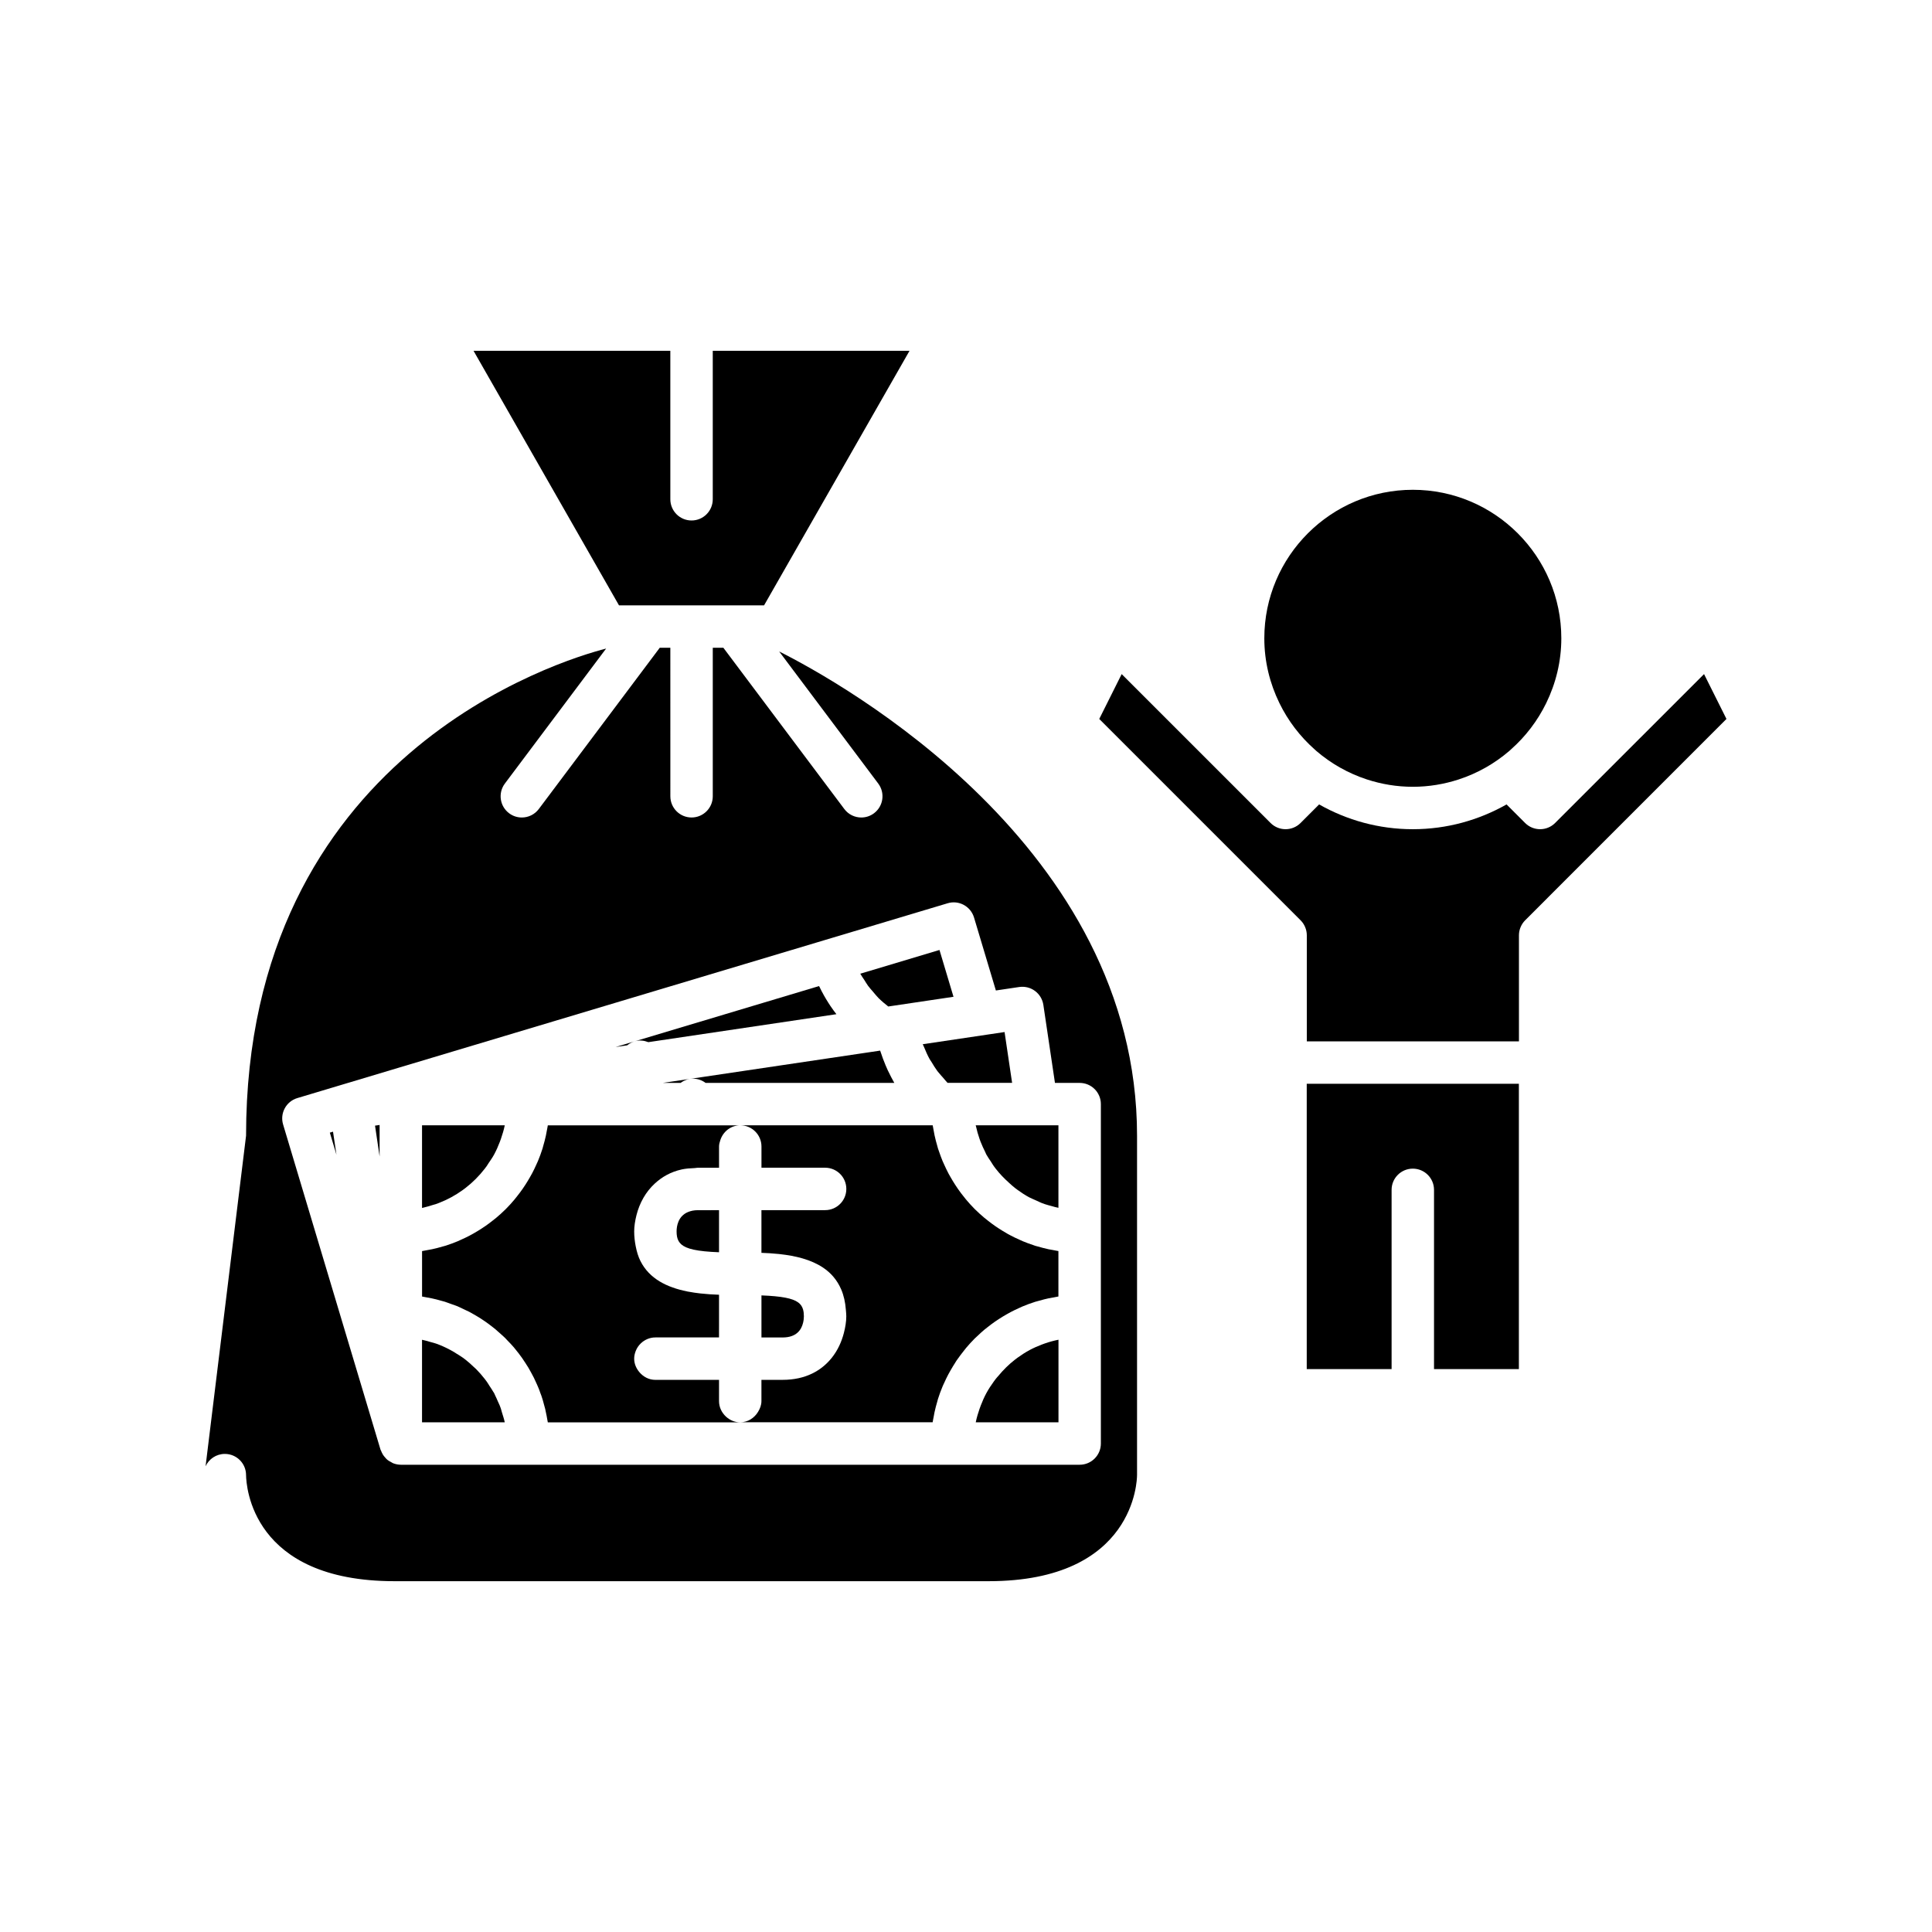<?xml version="1.0" encoding="UTF-8"?>
<!-- The Best Svg Icon site in the world: iconSvg.co, Visit us! https://iconsvg.co -->
<svg fill="#000000" width="800px" height="800px" version="1.1" viewBox="144 144 512 512" xmlns="http://www.w3.org/2000/svg">
 <g>
  <path d="m418.62 442.22h-16.051c0 0.004 0.004 0.012 0.004 0.016 0.02 0.094 0.059 0.18 0.078 0.273 0.242 1.121 0.559 2.219 0.93 3.285 0.102 0.289 0.203 0.57 0.312 0.852 0.02 0.047 0.043 0.086 0.059 0.133 0.32 0.82 0.688 1.613 1.082 2.394 0.004 0.004 0.004 0.008 0.008 0.016 0.125 0.246 0.211 0.516 0.344 0.758 0.004 0.008 0.008 0.016 0.012 0.023 0.352 0.648 0.789 1.238 1.191 1.855 0.016 0.023 0.027 0.043 0.043 0.066 0.246 0.375 0.461 0.77 0.723 1.129 0.172 0.238 0.352 0.477 0.531 0.711 1.066 1.379 2.281 2.621 3.578 3.781 0.5 0.445 0.984 0.906 1.516 1.312 0.23 0.18 0.465 0.352 0.699 0.523 0.969 0.703 1.969 1.363 3.027 1.938 0.504 0.273 1.051 0.473 1.57 0.715 0.152 0.07 0.309 0.141 0.465 0.211 0.445 0.199 0.875 0.426 1.336 0.602 0.273 0.105 0.543 0.203 0.82 0.301 0.602 0.207 1.227 0.352 1.844 0.523 0.281 0.078 0.562 0.152 0.84 0.238 0.301 0.074 0.605 0.145 0.914 0.207v-21.871h-4.938z"/>
  <path d="m328.93 464.71c-1.055 0-1.875 0.199-2.574 0.48-2.668 1.082-3.051 3.801-3.051 5.141 0 1.996 0.523 3.348 2.531 4.227 0.535 0.234 1.184 0.438 1.953 0.605 0.016 0.004 0.035 0.008 0.051 0.012 1.621 0.352 3.805 0.574 6.711 0.684v-11.152l-3.086 0.004z"/>
  <path d="m421.98 475.09c-0.055-0.012-0.105-0.027-0.156-0.039-0.961-0.207-1.906-0.457-2.836-0.73-0.113-0.035-0.234-0.055-0.348-0.09-0.098-0.031-0.199-0.055-0.297-0.086-0.156-0.051-0.309-0.105-0.465-0.16-0.008-0.004-0.02-0.008-0.027-0.012-0.961-0.316-1.91-0.664-2.836-1.051-0.309-0.129-0.602-0.277-0.906-0.414-0.41-0.184-0.82-0.363-1.223-0.559-0.359-0.176-0.711-0.359-1.066-0.543-0.242-0.129-0.484-0.25-0.723-0.383-0.133-0.074-0.262-0.164-0.395-0.238-0.66-0.375-1.309-0.77-1.941-1.18-0.367-0.238-0.73-0.477-1.09-0.727-0.566-0.395-1.121-0.812-1.664-1.238-0.008-0.004-0.016-0.012-0.02-0.016-0.066-0.051-0.133-0.105-0.199-0.156-0.305-0.238-0.613-0.469-0.91-0.719-0.855-0.719-1.688-1.465-2.481-2.254-0.055-0.055-0.109-0.109-0.164-0.164-0.789-0.793-1.539-1.625-2.258-2.484-0.25-0.297-0.48-0.609-0.719-0.91-0.18-0.227-0.363-0.453-0.539-0.684-0.008-0.012-0.02-0.023-0.027-0.035-0.289-0.383-0.57-0.773-0.844-1.168-0.25-0.359-0.488-0.723-0.727-1.09-0.41-0.633-0.801-1.277-1.176-1.938-0.191-0.332-0.387-0.66-0.57-1-0.02-0.039-0.039-0.082-0.059-0.125-0.391-0.742-0.754-1.504-1.098-2.273-0.137-0.309-0.289-0.605-0.418-0.918-0.336-0.809-0.633-1.633-0.918-2.469-0.012-0.031-0.023-0.059-0.031-0.086-0.086-0.258-0.188-0.512-0.27-0.773-0.066-0.207-0.113-0.426-0.172-0.637-0.277-0.938-0.527-1.883-0.734-2.848-0.086-0.391-0.148-0.789-0.223-1.188-0.078-0.43-0.176-0.852-0.238-1.285 0-0.012-0.004-0.02-0.004-0.031-0.008-0.059-0.023-0.113-0.031-0.172h-51c3.106 0 5.621 2.516 5.621 5.621v5.621h16.867c3.106 0 5.621 2.516 5.621 5.621 0 3.106-2.516 5.621-5.621 5.621h-16.875v11.316c1.508 0.051 3.035 0.145 4.566 0.305 0.098 0.012 0.191 0.02 0.289 0.031 4.18 0.457 8.27 1.441 11.465 3.574 2.07 1.383 3.734 3.269 4.816 5.785 0.672 1.562 1.098 3.391 1.246 5.496 0.039 0.531 0.105 1.035 0.105 1.605 0 1.375-0.242 2.891-0.637 4.426-0.594 2.293-1.617 4.625-3.254 6.652-2.676 3.312-6.852 5.785-12.973 5.785h-5.625v5.621c0 1.066-0.375 2.004-0.891 2.856-0.984 1.625-2.691 2.769-4.731 2.769h50.996c0.07-0.504 0.188-0.992 0.277-1.488 0.074-0.395 0.137-0.797 0.223-1.188 0.207-0.965 0.457-1.91 0.734-2.848 0.062-0.211 0.109-0.426 0.172-0.637 0.355-1.133 0.766-2.242 1.219-3.328 0.082-0.199 0.176-0.391 0.262-0.59 0.043-0.098 0.094-0.188 0.137-0.281 0.008-0.016 0.016-0.031 0.023-0.047 0.344-0.77 0.703-1.531 1.098-2.273 0.199-0.383 0.414-0.75 0.629-1.125 0.375-0.656 0.766-1.305 1.176-1.938 0.109-0.172 0.203-0.352 0.316-0.52 0.129-0.195 0.277-0.379 0.41-0.57 0.449-0.645 0.922-1.27 1.41-1.883 0.238-0.305 0.469-0.617 0.719-0.91 0.039-0.047 0.074-0.094 0.113-0.141 0.684-0.809 1.398-1.59 2.144-2.344 0.055-0.055 0.109-0.109 0.164-0.164 0.168-0.168 0.355-0.32 0.527-0.488 0.633-0.609 1.281-1.203 1.953-1.77 0.297-0.25 0.605-0.477 0.91-0.719 0.617-0.488 1.238-0.961 1.887-1.41 0.359-0.25 0.723-0.488 1.09-0.727 0.637-0.414 1.285-0.805 1.941-1.18 0.371-0.211 0.738-0.422 1.117-0.621 0.746-0.395 1.512-0.758 2.289-1.105 0.305-0.137 0.598-0.285 0.906-0.414 1.086-0.453 2.195-0.863 3.328-1.219 0.211-0.066 0.43-0.113 0.645-0.176 0.578-0.172 1.16-0.332 1.75-0.477 0.359-0.09 0.723-0.176 1.086-0.254 0.395-0.086 0.793-0.148 1.191-0.223 0.496-0.09 0.984-0.203 1.484-0.277v-12.043c-0.5-0.07-0.988-0.188-1.484-0.277-0.348-0.066-0.695-0.113-1.035-0.184z"/>
  <path d="m356.81 494.62c0.172-0.684 0.227-1.332 0.227-1.801 0-0.684-0.07-1.281-0.227-1.82-0.215-0.738-0.609-1.355-1.301-1.855-1.504-1.09-4.406-1.645-9.715-1.848v11.148h5.621c3.664-0.004 4.953-2.047 5.394-3.824z"/>
  <path d="m334.55 515.3v-5.621h-16.867c-1.734 0-3.227-0.832-4.258-2.066-0.812-0.977-1.363-2.184-1.363-3.555 0-0.719 0.164-1.398 0.41-2.031 0.305-0.781 0.77-1.469 1.367-2.035 1.008-0.953 2.348-1.559 3.844-1.559h16.863v-1.477l0.004-1.543v-8.293c-1.645-0.055-3.316-0.16-4.984-0.348-0.523-0.059-1.043-0.125-1.559-0.203-0.609-0.09-1.219-0.188-1.82-0.305-0.051-0.012-0.098-0.023-0.148-0.035-5.238-1.062-9.934-3.301-12.316-8.047-0.578-1.148-0.98-2.484-1.262-3.949-0.23-1.203-0.395-2.473-0.395-3.906 0-1.344 0.234-2.824 0.613-4.32 0.391-1.551 0.988-3.098 1.844-4.586 0.801-1.395 1.82-2.691 3.074-3.836 1.84-1.68 4.141-3.031 7.086-3.676 1.051-0.23 2.234-0.312 3.441-0.359 0.285-0.012 0.516-0.086 0.809-0.086h5.621v-5.621c0-0.602 0.168-1.148 0.34-1.691 0.727-2.262 2.777-3.93 5.281-3.93h-50.996c-0.07 0.504-0.188 0.992-0.277 1.488-0.074 0.395-0.137 0.793-0.223 1.188-0.207 0.965-0.457 1.91-0.734 2.848-0.062 0.211-0.109 0.426-0.172 0.637-0.355 1.133-0.766 2.242-1.219 3.328-0.129 0.312-0.281 0.609-0.418 0.918-0.344 0.77-0.703 1.531-1.098 2.273-0.199 0.379-0.414 0.75-0.629 1.125-0.375 0.656-0.766 1.305-1.176 1.938-0.238 0.367-0.477 0.73-0.727 1.09-0.449 0.645-0.922 1.27-1.41 1.883-0.238 0.305-0.469 0.613-0.719 0.91-0.719 0.859-1.469 1.691-2.258 2.484-0.055 0.055-0.109 0.109-0.164 0.164-0.793 0.789-1.625 1.535-2.481 2.254-0.297 0.25-0.605 0.477-0.91 0.719-0.617 0.488-1.238 0.961-1.887 1.41-0.359 0.25-0.723 0.488-1.09 0.727-0.637 0.414-1.285 0.805-1.941 1.18-0.371 0.211-0.738 0.422-1.117 0.621-0.746 0.395-1.512 0.758-2.289 1.105-0.305 0.137-0.598 0.285-0.906 0.414-1.086 0.453-2.195 0.863-3.328 1.219-0.211 0.066-0.43 0.113-0.645 0.176-0.934 0.277-1.879 0.523-2.836 0.73-0.395 0.086-0.793 0.148-1.191 0.223-0.496 0.09-0.984 0.203-1.484 0.277v12.043c0.168 0.023 0.328 0.066 0.492 0.09 0.012 0 0.02 0.004 0.031 0.008 0.156 0.023 0.309 0.059 0.461 0.086 0.121 0.02 0.246 0.047 0.367 0.07 0.012 0.004 0.023 0.004 0.039 0.008 0.02 0.004 0.039 0.004 0.059 0.008 0.098 0.02 0.195 0.023 0.293 0.043 0.289 0.055 0.578 0.113 0.863 0.176 0.398 0.086 0.797 0.18 1.191 0.277 0.004 0 0.004 0 0.008 0.004 0.055 0.016 0.109 0.031 0.164 0.043 0.102 0.027 0.203 0.055 0.305 0.082 0.105 0.027 0.207 0.059 0.312 0.086 0.18 0.047 0.359 0.098 0.539 0.148 0.012 0.004 0.023 0.004 0.031 0.008 0.297 0.086 0.602 0.152 0.898 0.246 0.234 0.074 0.453 0.172 0.688 0.246 0.008 0.004 0.012 0.004 0.02 0.008 0.031 0.012 0.062 0.016 0.094 0.027 0.195 0.066 0.387 0.145 0.582 0.215 0.094 0.031 0.184 0.066 0.273 0.098 0.039 0.016 0.082 0.031 0.121 0.043 0.066 0.023 0.133 0.047 0.199 0.07 0.441 0.164 0.895 0.297 1.324 0.477 0.215 0.09 0.422 0.199 0.637 0.293 0.242 0.105 0.477 0.23 0.719 0.34 0.012 0.004 0.02 0.012 0.031 0.016 0.039 0.016 0.078 0.039 0.117 0.055 0.148 0.07 0.297 0.141 0.445 0.211 0.066 0.031 0.129 0.062 0.195 0.094 0.336 0.164 0.684 0.309 1.016 0.48 0.363 0.188 0.711 0.395 1.066 0.598 0.66 0.371 1.309 0.754 1.945 1.16 0.375 0.238 0.738 0.484 1.105 0.738 0.602 0.414 1.191 0.848 1.77 1.297 0.344 0.266 0.691 0.531 1.023 0.809 0.203 0.168 0.395 0.355 0.594 0.527l0.004 0.004c0.035 0.031 0.07 0.062 0.109 0.094 0.027 0.023 0.055 0.047 0.082 0.07 0.035 0.031 0.074 0.066 0.109 0.098 0.289 0.254 0.582 0.504 0.863 0.766 0.27 0.25 0.547 0.488 0.809 0.746 0.18 0.176 0.34 0.371 0.516 0.551 0.02 0.02 0.035 0.039 0.051 0.055 0.602 0.621 1.207 1.234 1.766 1.895 0.109 0.129 0.207 0.273 0.32 0.402 0.625 0.754 1.227 1.527 1.797 2.328 0.23 0.32 0.441 0.66 0.66 0.988 0.02 0.031 0.043 0.062 0.062 0.094 0.09 0.137 0.184 0.27 0.27 0.406 0.25 0.391 0.504 0.773 0.742 1.172 0.051 0.086 0.094 0.176 0.145 0.262 0.012 0.02 0.023 0.035 0.035 0.055 0.211 0.363 0.41 0.73 0.613 1.102 0.23 0.426 0.469 0.852 0.684 1.289 0.086 0.172 0.16 0.355 0.242 0.531 0.023 0.055 0.047 0.109 0.074 0.16 0.012 0.02 0.023 0.043 0.031 0.062 0.176 0.375 0.352 0.75 0.516 1.129 0.141 0.324 0.285 0.648 0.414 0.977 0.02 0.051 0.035 0.105 0.059 0.156 0.062 0.16 0.117 0.328 0.18 0.492 0.059 0.152 0.109 0.305 0.164 0.457 0.016 0.047 0.035 0.094 0.051 0.141 0.066 0.18 0.145 0.355 0.207 0.535 0.004 0.012 0.008 0.023 0.012 0.035 0.055 0.164 0.109 0.332 0.164 0.5 0.078 0.234 0.148 0.469 0.223 0.707 0.004 0.02 0.012 0.039 0.016 0.055 0.016 0.055 0.031 0.117 0.047 0.172 0.008 0.027 0.016 0.055 0.023 0.086 0.129 0.426 0.238 0.859 0.352 1.293 0.066 0.254 0.145 0.5 0.207 0.758 0.004 0.012 0.004 0.023 0.008 0.035 0.039 0.156 0.062 0.32 0.094 0.477 0.184 0.816 0.352 1.637 0.484 2.473 0.02 0.125 0.051 0.25 0.07 0.375v0.008c0 0.004 0.004 0.012 0.004 0.016 0.008 0.051 0.02 0.098 0.027 0.145h50.996c-1.461 0-2.766-0.59-3.766-1.504-1.121-1.031-1.855-2.477-1.855-4.121z"/>
  <path d="m277.08 518.5c-0.023-0.074-0.043-0.152-0.066-0.227-0.051-0.16-0.086-0.328-0.137-0.488-0.047-0.145-0.074-0.297-0.125-0.438-0.008-0.027-0.012-0.055-0.023-0.078-0.09-0.262-0.191-0.516-0.289-0.773-0.156-0.402-0.355-0.777-0.527-1.168-0.227-0.52-0.441-1.047-0.699-1.547-0.086-0.168-0.145-0.352-0.234-0.516 0-0.004-0.004-0.008-0.004-0.008-0.012-0.023-0.016-0.043-0.027-0.062-0.004-0.008-0.008-0.016-0.012-0.02-0.047-0.086-0.109-0.156-0.156-0.242-0.031-0.055-0.07-0.102-0.102-0.156-0.293-0.52-0.637-1.004-0.965-1.504-0.238-0.367-0.453-0.754-0.711-1.109-0.008-0.012-0.016-0.027-0.027-0.039-0.172-0.238-0.352-0.477-0.531-0.711-0.715-0.926-1.492-1.801-2.312-2.629-0.188-0.184-0.387-0.359-0.586-0.531-0.707-0.672-1.422-1.336-2.199-1.934-0.23-0.18-0.465-0.352-0.699-0.523-0.531-0.383-1.102-0.715-1.66-1.062-0.219-0.137-0.426-0.285-0.648-0.418-1.305-0.762-2.66-1.441-4.086-1.988-0.012-0.004-0.02-0.012-0.031-0.016-0.039-0.016-0.074-0.035-0.113-0.051-0.223-0.082-0.449-0.156-0.676-0.234-0.035-0.012-0.07-0.02-0.105-0.031-0.367-0.125-0.754-0.207-1.129-0.32-0.145-0.043-0.289-0.078-0.434-0.121-0.637-0.18-1.27-0.371-1.926-0.504v21.883h21.926c0-0.004-0.004-0.012-0.004-0.016-0.168-0.836-0.441-1.621-0.68-2.418z"/>
  <path d="m420.09 500.32c-1.105 0.426-2.188 0.898-3.223 1.453-1.109 0.598-2.16 1.277-3.176 2.012-0.238 0.172-0.469 0.348-0.699 0.523-1.664 1.285-3.148 2.773-4.484 4.391-0.199 0.238-0.422 0.457-0.609 0.707-0.18 0.234-0.355 0.469-0.531 0.711-0.707 0.977-1.379 1.988-1.957 3.055-0.004 0.008-0.008 0.016-0.012 0.02-0.574 1.059-1.055 2.168-1.492 3.301-0.109 0.281-0.211 0.566-0.312 0.852-0.402 1.16-0.758 2.34-1.008 3.562 0 0.004-0.004 0.012-0.004 0.016h21.926v-21.883c-1.227 0.25-2.43 0.574-3.594 0.98-0.277 0.098-0.551 0.195-0.824 0.301z"/>
  <path d="m258.73 463.32c0.234-0.074 0.477-0.121 0.707-0.199 0.277-0.098 0.547-0.195 0.82-0.301 2.293-0.879 4.438-2.051 6.398-3.469 0.238-0.172 0.469-0.344 0.699-0.523 1.91-1.473 3.621-3.188 5.098-5.094 0.18-0.234 0.355-0.469 0.531-0.711 0.156-0.215 0.281-0.453 0.43-0.672 0.023-0.031 0.039-0.066 0.062-0.098 0.508-0.75 1.031-1.484 1.465-2.285 0.004-0.008 0.008-0.016 0.012-0.023 0.574-1.059 1.055-2.168 1.492-3.301 0.109-0.281 0.211-0.566 0.312-0.852 0.402-1.16 0.758-2.34 1.008-3.562 0-0.004 0.004-0.012 0.004-0.016h-21.926v21.91c0.117-0.023 0.23-0.062 0.348-0.086 0.859-0.199 1.703-0.453 2.539-0.719z"/>
  <path d="m445.33 534.93v-89.953c0-76.648-78.422-120.08-94.84-128.33l26.254 35.004c1.863 2.484 1.359 6.008-1.125 7.871-1.012 0.762-2.195 1.125-3.367 1.125-1.707 0-3.398-0.777-4.5-2.25l-32.047-42.727h-2.812v39.352c0 3.106-2.516 5.621-5.621 5.621s-5.621-2.516-5.621-5.621l-0.004-39.352h-2.812l-32.047 42.727c-1.105 1.473-2.793 2.25-4.5 2.25-1.176 0-2.356-0.363-3.367-1.125-2.484-1.863-2.988-5.383-1.125-7.871l26.832-35.777c-12.109 3.117-95.418 28.238-95.418 129.1l-10.73 87.602c0.891-1.934 2.844-3.273 5.109-3.273 3.106 0 5.621 2.516 5.621 5.621 0.039 2.848 1.469 28.109 39.352 28.109h157.41c38.906 0.004 39.355-26.961 39.355-28.105zm-161.29-2.754h-33.824c-0.012 0-0.023-0.008-0.035-0.008-0.633-0.004-1.246-0.125-1.824-0.332-0.074-0.027-0.141-0.055-0.215-0.082-0.184-0.074-0.328-0.195-0.5-0.285-0.316-0.164-0.625-0.32-0.906-0.543-0.113-0.09-0.215-0.184-0.32-0.281-0.145-0.133-0.254-0.285-0.383-0.43-0.191-0.219-0.371-0.43-0.527-0.68-0.109-0.176-0.203-0.352-0.293-0.539-0.086-0.172-0.16-0.34-0.227-0.523-0.039-0.109-0.117-0.195-0.148-0.309l-9.68-32.309-6.453-21.543-9.68-32.312c-0.891-2.973 0.797-6.106 3.769-6.996l140.02-41.949 32.312-9.68c2.969-0.906 6.106 0.797 7 3.773l5.793 19.34 6.191-0.922c1.492-0.211 2.981 0.156 4.176 1.047 1.199 0.887 1.992 2.215 2.215 3.688l3.074 20.68h6.547c3.106 0 5.621 2.516 5.621 5.621v89.949c0 3.106-2.516 5.621-5.621 5.621h-33.73z"/>
  <path d="m321.36 430.98h3.004c0.707-0.516 1.504-0.922 2.43-1.062l-5.508 0.82-1.637 0.242z"/>
  <path d="m269.49 236.96 38.551 67.465h38.445l38.551-67.465h-52.148v39.352c0 3.106-2.516 5.621-5.621 5.621s-5.621-2.516-5.621-5.621l-0.004-39.352z"/>
  <path d="m374.03 405.23c0.426 0.578 0.91 1.105 1.379 1.648 0.484 0.562 0.938 1.156 1.465 1.676 0.031 0.031 0.066 0.055 0.098 0.086 0.762 0.75 1.59 1.43 2.43 2.09l1.348-0.199 15.938-2.371-3.715-12.406-20.922 6.269-0.066 0.02c0.312 0.582 0.711 1.102 1.062 1.656 0.332 0.516 0.629 1.047 0.984 1.531z"/>
  <path d="m312.19 419.96c1.25-0.379 2.492-0.215 3.621 0.223l49.844-7.41c-0.559-0.719-1.094-1.453-1.602-2.207-0.168-0.25-0.332-0.504-0.492-0.758-0.871-1.359-1.668-2.773-2.371-4.246-0.039-0.086-0.098-0.156-0.137-0.242l-53.91 16.152 3.078-0.457c0.562-0.469 1.227-0.832 1.969-1.055z"/>
  <path d="m379.28 427.66c-0.199-0.426-0.387-0.859-0.57-1.293-0.254-0.598-0.492-1.203-0.719-1.812-0.164-0.445-0.32-0.895-0.469-1.348-0.027-0.082-0.059-0.164-0.086-0.246-0.008-0.031-0.02-0.059-0.031-0.09-0.047-0.152-0.109-0.297-0.156-0.449l-0.523 0.078-0.074 0.012-49.855 7.41c1.547-0.242 3.035 0.188 4.195 1.062h50.012c-0.07-0.117-0.125-0.242-0.195-0.359-0.227-0.395-0.438-0.801-0.652-1.207-0.301-0.582-0.598-1.164-0.875-1.758z"/>
  <path d="m231.41 444.16 1.754 5.852-0.91-6.106z"/>
  <path d="m388.54 420.73c0.102 0.273 0.25 0.523 0.359 0.793 0.43 1.062 0.887 2.113 1.438 3.109 0.164 0.293 0.371 0.555 0.543 0.84 0.477 0.789 0.945 1.582 1.492 2.316 0.012 0.016 0.02 0.035 0.031 0.047 0.152 0.203 0.332 0.383 0.488 0.582 0.328 0.418 0.695 0.805 1.047 1.203 0.395 0.445 0.754 0.93 1.176 1.352h17.105l-1.039-6.996-0.961-6.473-4.644 0.691-16.984 2.527z"/>
  <path d="m244.6 450.48v-8.352l-1.215 0.18z"/>
  <path d="m490.3 506.82h22.488v-47.496c0-3.106 2.516-5.621 5.621-5.621 3.106 0 5.621 2.516 5.621 5.621v47.496h22.488v-75.609h-56.219z"/>
  <path d="m518.41 273.8c-21.699 0-39.352 17.652-39.352 39.352 0 6.168 1.465 11.984 4.004 17.184 2.285 4.68 5.457 8.836 9.316 12.25 0.156 0.137 0.301 0.281 0.457 0.418 3.887 3.336 8.418 5.926 13.395 7.551 3.84 1.254 7.926 1.953 12.18 1.953 4.254 0 8.34-0.699 12.18-1.953 4.977-1.625 9.508-4.215 13.395-7.551 0.156-0.133 0.305-0.281 0.457-0.418 3.859-3.418 7.035-7.574 9.32-12.254 2.539-5.199 4.004-11.016 4.004-17.184-0.004-21.699-17.656-39.348-39.355-39.348z"/>
  <path d="m556.12 362.1c-2.195 2.195-5.754 2.195-7.949 0l-4.918-4.918c-7.348 4.16-15.809 6.566-24.836 6.566-9.027 0-17.492-2.406-24.836-6.566l-4.918 4.918c-2.195 2.195-5.754 2.195-7.949 0l-39.461-39.457-5.941 11.887 53.355 53.355c0.523 0.523 0.93 1.141 1.211 1.812 0.285 0.68 0.438 1.414 0.438 2.164v28.109h56.219v-28.109c0-0.75 0.152-1.484 0.438-2.164 0.281-0.672 0.688-1.289 1.211-1.812l0.004-0.004 53.34-53.355-5.941-11.887z"/>
 </g>
</svg>